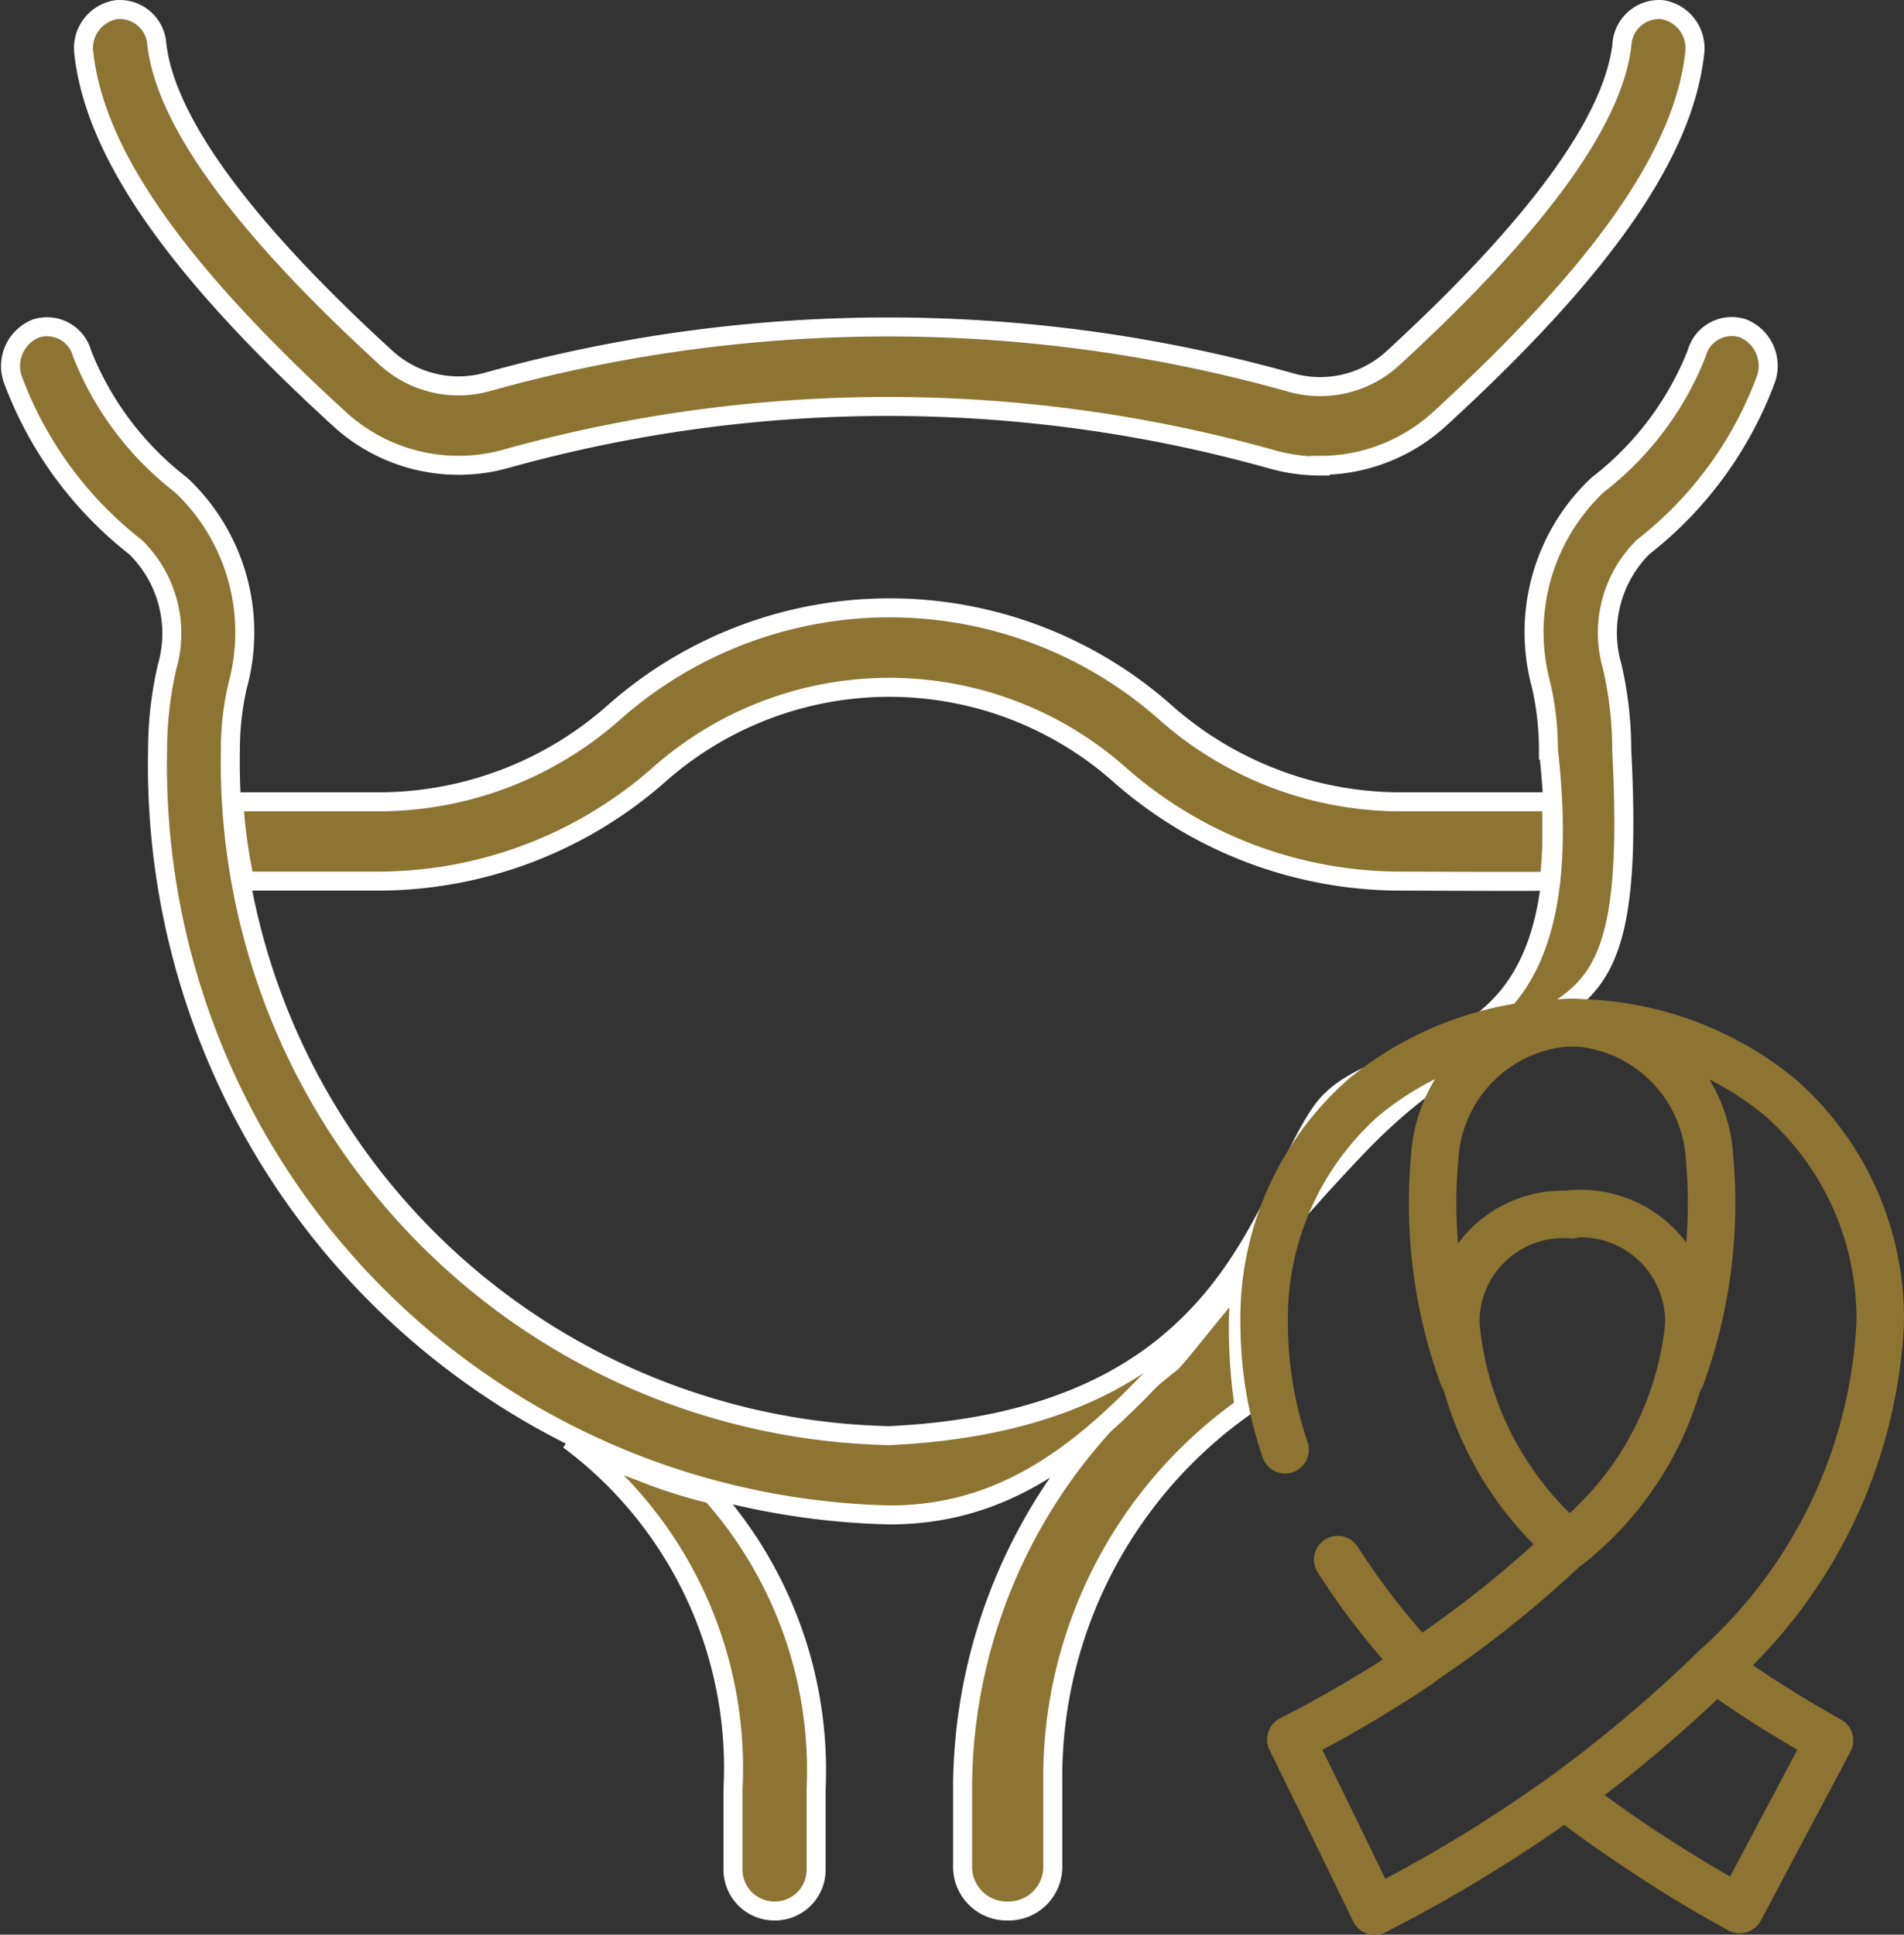 <svg xmlns="http://www.w3.org/2000/svg" width="20.033" height="20.35" viewBox="0 0 20.033 20.35">
  <rect x="0" y="0" width="20.033" height="20.35" fill="#333333" stroke="none"/>
  <g id="Group_1152" data-name="Group 1152" transform="translate(-11971.37 -279.149)">
    <g id="bladder" transform="translate(11972.253 279.25)">
      <path id="Path_684" data-name="Path 684" d="M13.364,30.806a.436.436,0,0,1-.438-.433v-.848A4.3,4.3,0,0,0,11.2,25.851a6.139,6.139,0,0,0,.752.33,4.993,4.993,0,0,0,.749.239,4.375,4.375,0,0,1,1.1,3.1v.848A.434.434,0,0,1,13.364,30.806Z" transform="translate(-6.097 -10.806)" fill="#8d7432" stroke="#fff" stroke-width="0.2"/>
      <path id="Path_685" data-name="Path 685" d="M13.475,19.716A.465.465,0,0,1,13,19.263v-.887a5.7,5.7,0,0,1,2.2-4.432c.156-.168.727-.909.724-.847a5.5,5.5,0,0,0,.04,1.318,4.772,4.772,0,0,0-2.015,3.961v.887A.465.465,0,0,1,13.475,19.716Z" transform="translate(-3.755 0.284)" fill="#8d7432" stroke="#fff" stroke-width="0.2"/>
      <path id="Path_687" data-name="Path 687" d="M14.008,4.8a1.864,1.864,0,0,1-.5-.068,14.947,14.947,0,0,0-8.072-.007A1.853,1.853,0,0,1,3.683,4.3C1.974,2.737,1.122,1.52,1,.467A.41.41,0,0,1,1.338,0a.391.391,0,0,1,.429.363c.092.808.9,1.917,2.413,3.3a1.13,1.13,0,0,0,1.066.252,15.66,15.66,0,0,1,8.454.007,1.13,1.13,0,0,0,1.069-.253c1.508-1.383,2.32-2.494,2.413-3.3A.392.392,0,0,1,17.612,0a.412.412,0,0,1,.335.465c-.12,1.052-.971,2.271-2.679,3.836a1.864,1.864,0,0,1-1.26.492Z" transform="translate(-1 0.001)" fill="#8d7432" stroke="#fff" stroke-width="0.2"/>
      <path id="Path_688" data-name="Path 688" d="M21.7,10.425c0,.007-1.588,0-1.588,0A4.476,4.476,0,0,1,17.19,9.318a3.654,3.654,0,0,0-4.874,0A4.476,4.476,0,0,1,9.4,10.425H7.963c-.016-.155-.028-.149-.064-.408s-.041-.415-.044-.426H9.4a3.734,3.734,0,0,0,2.438-.925,4.376,4.376,0,0,1,5.837,0,3.737,3.737,0,0,0,2.438.925h1.61c0,.005,0,.224,0,.421S21.694,10.419,21.7,10.425Z" transform="translate(-6.279 -1.258)" fill="#8d7432" stroke="#fff" stroke-width="0.2"/>
    </g>
    <g id="Group_1127" data-name="Group 1127" transform="translate(11971.482 282.584)">
      <path id="Path_686" data-name="Path 686" d="M9.245,16.5a7.887,7.887,0,0,1-7.7-8.041,3.921,3.921,0,0,1,.1-.879A1.27,1.27,0,0,0,1.313,6.32,4.007,4.007,0,0,1,.019,4.548a.426.426,0,0,1,.244-.527.382.382,0,0,1,.488.264A3.251,3.251,0,0,0,1.793,5.667a2.129,2.129,0,0,1,.594,2.112,2.951,2.951,0,0,0-.076.671,7.084,7.084,0,0,0,6.934,7.216c3.6-.17,3.9-2.476,4.54-3.4s2.807-.157,2.394-3.811a3.037,3.037,0,0,0-.076-.68,2.127,2.127,0,0,1,.594-2.11,3.252,3.252,0,0,0,1.042-1.383.382.382,0,0,1,.488-.263.426.426,0,0,1,.243.527,4,4,0,0,1-1.294,1.772,1.269,1.269,0,0,0-.326,1.258,3.9,3.9,0,0,1,.1.879c.191,3.617-.844,2.15-2.77,4.16S11.3,16.5,9.245,16.5Z" transform="translate(0.001 -4)" fill="#8d7432" stroke="#fff" stroke-width="0.2"/>
      <g id="Group_967" data-name="Group 967" transform="translate(13.189 7.323)">
        <path id="Path_803" data-name="Path 803" d="M175.694,276.833a4.129,4.129,0,0,1-.22-1.315,3.1,3.1,0,0,1,1.043-2.388,3.451,3.451,0,0,1,4.389,0,3.089,3.089,0,0,1,1.049,2.387,5.211,5.211,0,0,1-1.736,3.615,12.366,12.366,0,0,0,1.2.76l-.943,1.777a14.557,14.557,0,0,1-1.84-1.2,15.137,15.137,0,0,1-2,1.217l-.44-.905-.441-.9a13.033,13.033,0,0,0,1.348-.792,7.663,7.663,0,0,1-.855-1.1m2.462-3.628a1.13,1.13,0,0,0-1.219,1.165,3.471,3.471,0,0,0,1.191,2.308,3.376,3.376,0,0,0,1.26-2.308A1.138,1.138,0,0,0,178.708,274.353Z" transform="translate(-175.474 -272.342)" fill="none" stroke="#8d7432" stroke-linecap="round" stroke-linejoin="round" stroke-width="0.5"/>
        <g id="Group_963" data-name="Group 963" transform="translate(3.165 6.79)">
          <path id="Path_804" data-name="Path 804" d="M254.125,442.413a14.553,14.553,0,0,0,1.84,1.2l.943-1.777a12.392,12.392,0,0,1-1.2-.76A14.861,14.861,0,0,1,254.125,442.413Z" transform="translate(-254.125 -441.078)" fill="none" stroke="#8d7432" stroke-linecap="round" stroke-linejoin="round" stroke-width="0.5"/>
        </g>
        <path id="Path_805" data-name="Path 805" d="M215.909,409.858a11.741,11.741,0,0,0,1.579-1.259" transform="translate(-214.282 -403.116)" fill="none" stroke="#8d7432" stroke-linecap="round" stroke-linejoin="round" stroke-width="0.5"/>
        <g id="Group_964" data-name="Group 964" transform="translate(1.753)">
          <path id="Path_806" data-name="Path 806" d="M219.372,276.064a5.322,5.322,0,0,1-.3-2.3,1.514,1.514,0,0,1,1.443-1.426h.006a1.514,1.514,0,0,1,1.443,1.426,5.322,5.322,0,0,1-.3,2.3" transform="translate(-219.031 -272.342)" fill="none" stroke="#8d7432" stroke-linecap="round" stroke-linejoin="round" stroke-width="0.5"/>
        </g>
      </g>
    </g>
  </g>
</svg>
